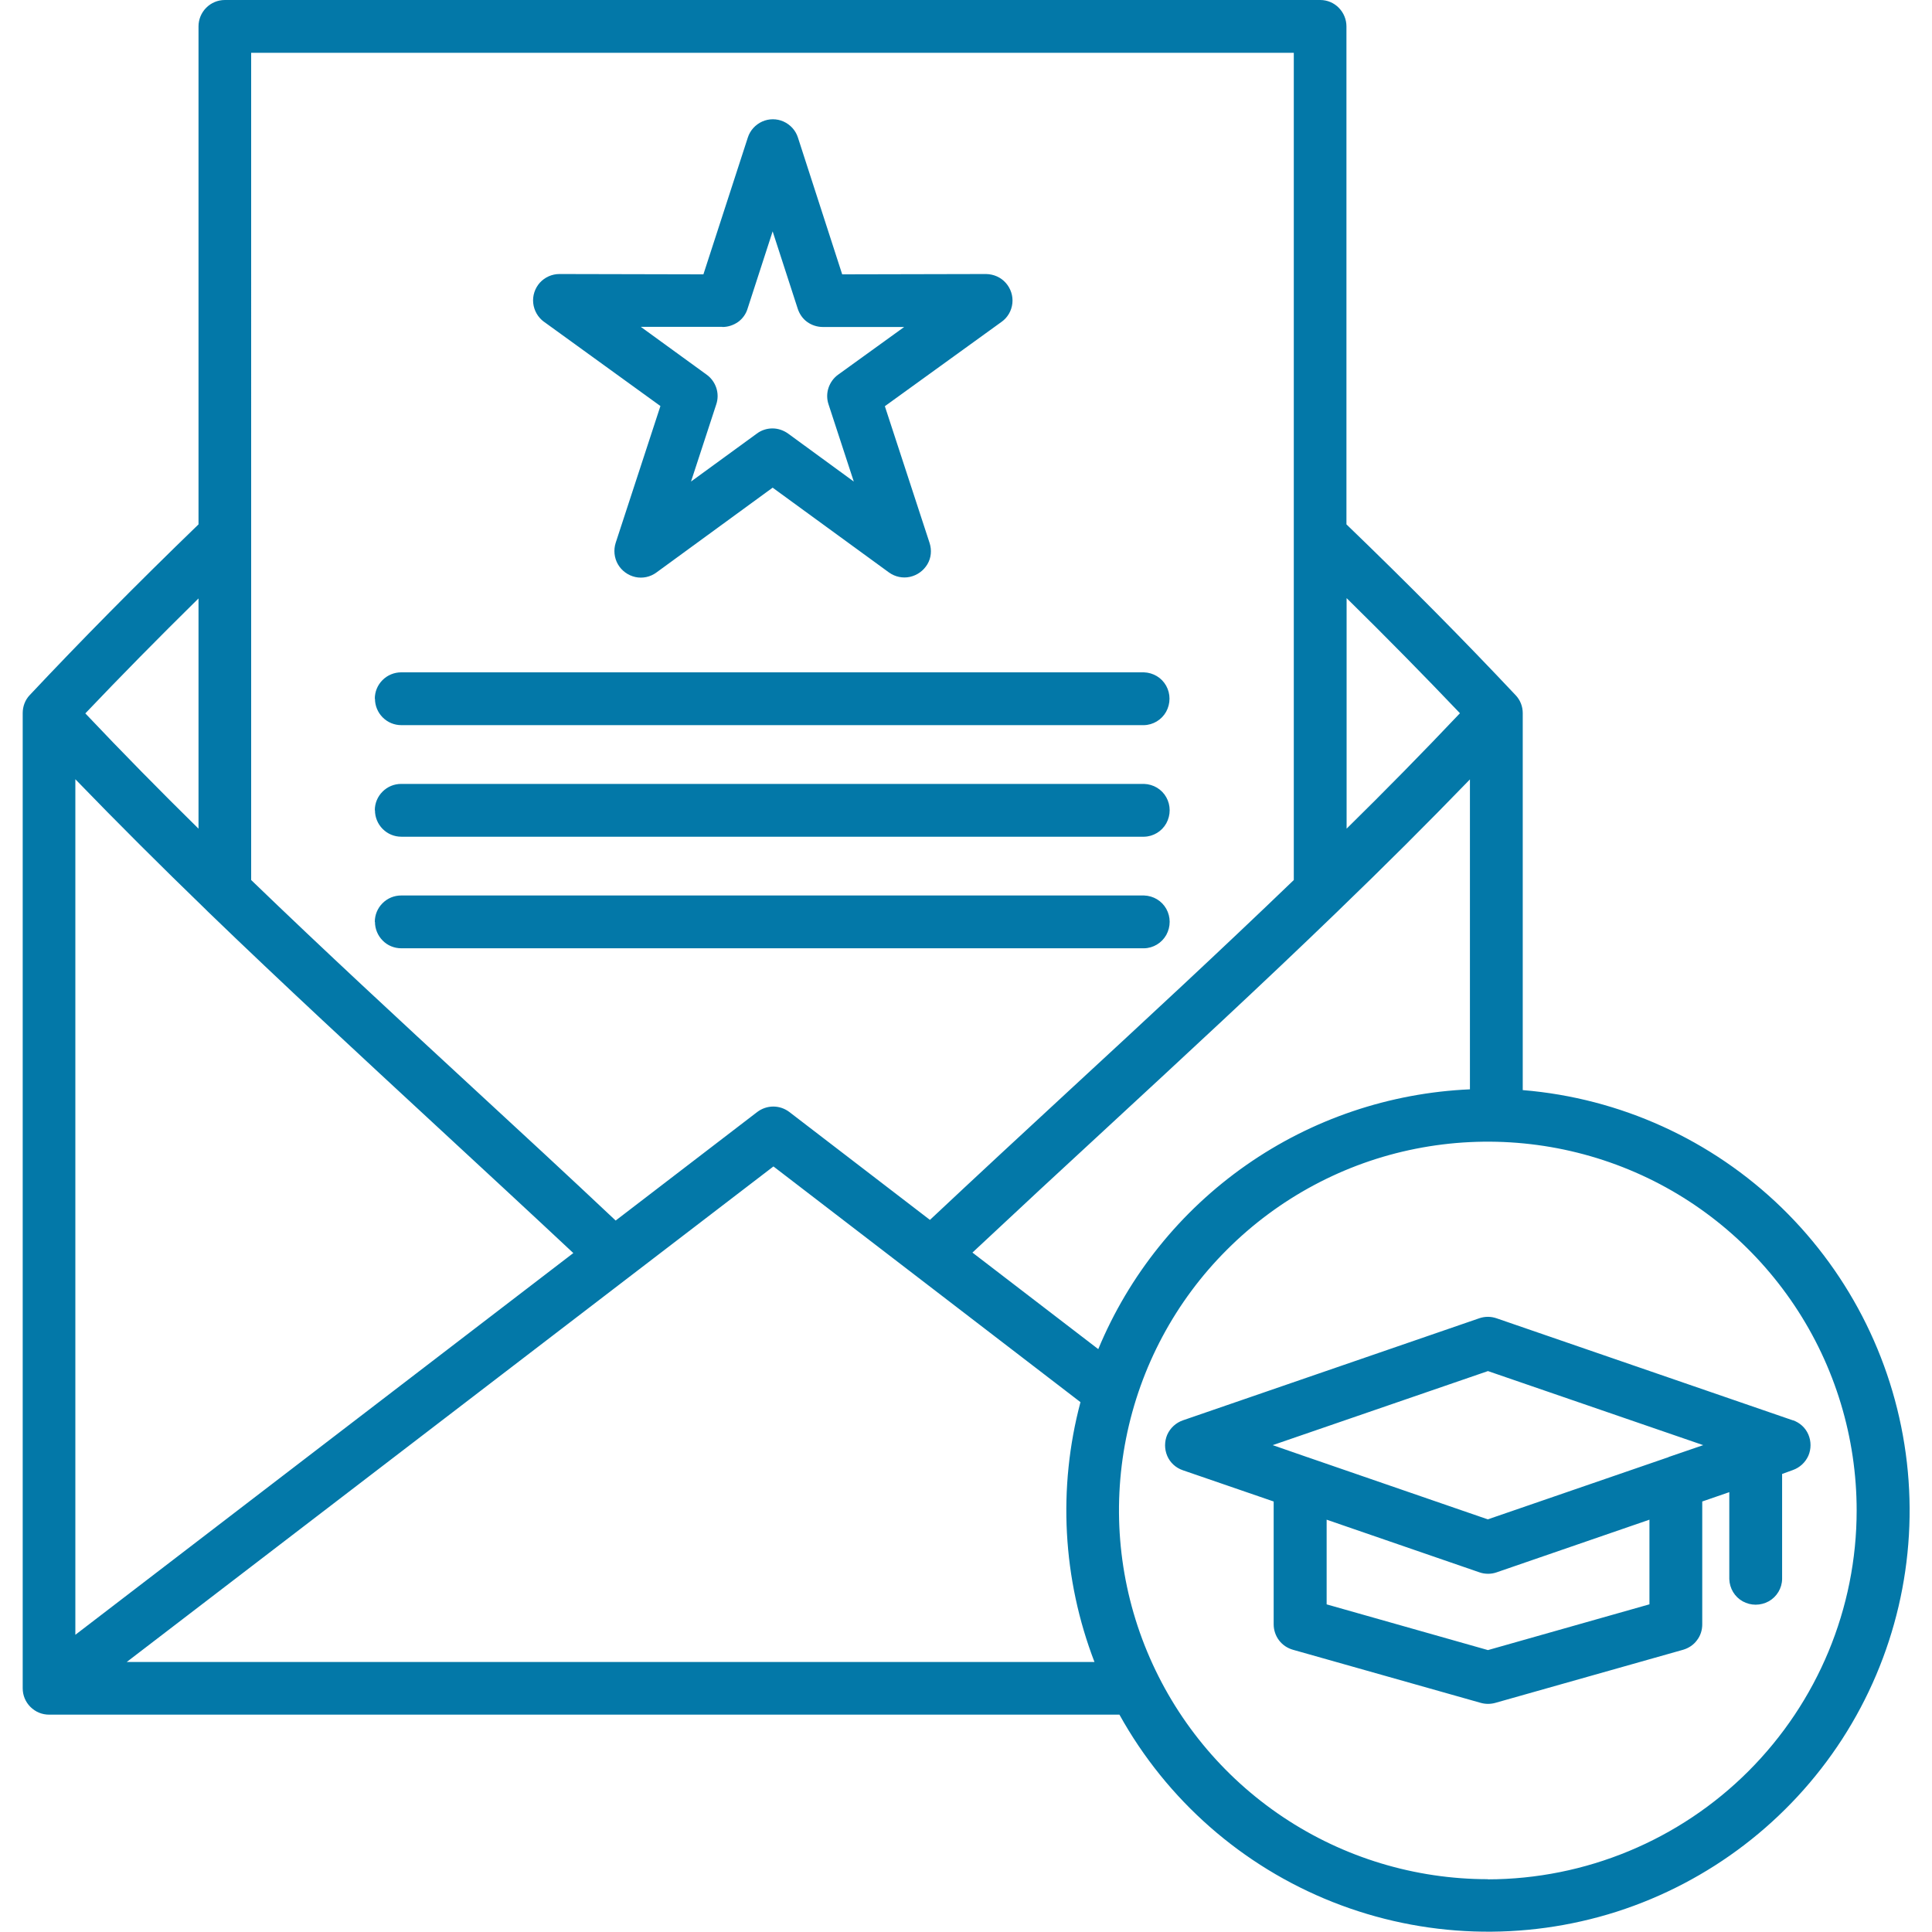 <svg viewBox="0 0 1200 1200" xmlns="http://www.w3.org/2000/svg"><path d="M337.8 199.8l72.4 52.4-27.8 85c-1.4 4.4-.9 9.3 1.4 13.3 2.3 4 6.3 6.9 10.8 7.9s9.3 0 13.1-2.8l72.2-52.7 72.3 52.7c3.8 2.7 8.5 3.7 13 2.7 4.5-1 8.4-3.8 10.8-7.8s2.8-8.8 1.4-13.2l-27.8-85 72.5-52.4h0c3.8-2.7 6.2-6.9 6.7-11.5.5-4.6-1-9.2-4.1-12.7-3.1-3.5-7.5-5.4-12.2-5.5l-89.4.2-27.5-85c-1.4-4.4-4.7-8-8.9-9.9-4.2-1.9-9.1-1.9-13.3 0-4.2 1.9-7.5 5.5-8.9 9.9l-27.6 85-89.4-.2h0c-4.7 0-9.1 2-12.2 5.4-3.1 3.5-4.6 8.1-4.1 12.7.5 4.6 2.9 8.8 6.7 11.6h0ZM448.7 203.1h0c3.5 0 6.8-1.1 9.7-3.1 2.8-2 4.9-4.9 5.9-8.2l15.6-48.1 15.6 48.1h0c1.1 3.3 3.1 6.2 5.9 8.2 2.8 2 6.2 3.1 9.7 3.1h50.5c0 0-41 29.6-41 29.6-2.8 2-4.9 4.9-6 8.2s-1.1 6.9 0 10.2l15.7 48-40.8-29.8c-2.8-2-6.2-3.2-9.7-3.2s-6.9 1.1-9.7 3.2l-40.9 29.8 15.7-48h0c1.1-3.3 1.1-6.9 0-10.2-1.1-3.3-3.2-6.2-6-8.2l-40.9-29.7h50.6ZM232.8 503.3c0-4.4 1.7-8.5 4.8-11.6 3.1-3.1 7.2-4.8 11.6-4.8h461.4c5.8.2 11 3.3 13.8 8.3 2.8 5 2.8 11.1 0 16.2-2.8 5-8.1 8.2-13.8 8.3H249.3c-4.4 0-8.5-1.7-11.6-4.8s-4.8-7.3-4.8-11.6h0ZM232.8 572.6c0-4.4 1.7-8.5 4.8-11.6 3.1-3.1 7.2-4.8 11.6-4.8h461.4c5.8.2 11 3.3 13.8 8.3 2.8 5 2.8 11.1 0 16.2-2.8 5-8.1 8.2-13.8 8.3H249.3c-4.4 0-8.6-1.7-11.6-4.8-3.1-3.1-4.8-7.3-4.8-11.6h0ZM232.8 434h0c0-4.4 1.7-8.5 4.8-11.6s7.3-4.8 11.6-4.8h461.3c5.8.2 11 3.3 13.8 8.3 2.8 5 2.8 11.1 0 16.2-2.8 5-8.1 8.2-13.8 8.3H249.3c-4.4 0-8.5-1.7-11.6-4.8-3.1-3.1-4.8-7.3-4.8-11.6h0ZM945.8 677.1v-234.2c0-4.2-1.6-8.2-4.5-11.2-32.1-34.1-66.5-68.9-105-106V16.4c0-4.3-1.7-8.5-4.8-11.6C828.6 1.8 824.4 0 820.1 0H139.7c-4.4 0-8.5 1.7-11.6 4.8-3.1 3.1-4.8 7.3-4.8 11.6v309.3c-39.3 38-73.6 72.8-104.8 106-2.9 3-4.4 7.1-4.4 11.2v605.7c0 4.4 1.7 8.5 4.8 11.6 3.1 3.1 7.2 4.8 11.6 4.8h664.8c29.4 53 76.2 94.1 132.5 116.4 56.3 22.3 118.6 24.4 176.3 6 57.7-18.5 107.2-56.4 140.1-107.2 32.9-50.9 47.1-111.6 40.2-171.8-6.9-60.2-34.4-116.1-77.8-158.3-43.5-42.2-100.2-68-160.6-73h0ZM682.2 838l-78.2-60c27.9-26.1 56.2-52.4 83.8-77.8 47.5-43.9 95.9-88.6 143.3-134.4l.7-.7c27.6-26.6 54.7-53.6 81.2-81v192.5c-49.9 2.2-98.1 18.5-139 47.1s-72.8 68.3-91.9 114.4h0ZM906.8 443c-22.9 24.2-46.4 48.1-70.4 71.7v-143.2c25 24.6 48.2 48.2 70.4 71.5h0ZM803.6 32.8v513.8c-45.7 44-92.3 87.1-138.1 129.4-28.9 26.7-58.7 54.3-87.9 81.7l-87.3-67c-2.9-2.2-6.4-3.4-10-3.4s-7.1 1.2-10 3.4l-87.9 67.4c-29.6-27.9-59.8-55.8-89.2-82.9-45.5-42-91.8-84.8-137.2-128.6V32.8s647.5 0 647.5 0ZM46.8 484c26.4 27.3 53.4 54.2 80.8 80.7.5.5 1 1 1.5 1.5 46.9 45.3 94.9 89.6 141.9 133.1 28 25.9 56.8 52.5 85.1 79L46.8 1015.4V484ZM123.3 371.6v143.1c-24-23.6-47.5-47.5-70.3-71.6 21.7-22.8 44.9-46.4 70.3-71.4h0ZM78.7 1032.3l401.7-307.8 190.7 146.4h0c-14.2 53.4-11.1 109.9 8.7 161.4H78.7ZM924.2 1167.2c-45.3 0-89.6-13.4-127.3-38.6-37.7-25.2-67-60.9-84.4-102.8s-21.9-87.9-13.1-132.3c8.8-44.4 30.6-85.3 62.7-117.3 32-32 72.8-53.9 117.3-62.7 44.4-8.8 90.5-4.3 132.4 13 41.9 17.3 77.6 46.7 102.8 84.4 25.2 37.7 38.6 82 38.6 127.3 0 60.7-24.2 118.9-67.2 161.9-42.9 42.9-101.2 67.1-161.9 67.2h0ZM1113.6 882.2l-184.1-63.4c-3.5-1.2-7.2-1.2-10.7 0l-184.1 63.4h0c-4.3 1.5-7.8 4.7-9.7 8.9-1.8 4.2-1.8 9 0 13.2 1.8 4.2 5.3 7.4 9.7 8.9l56.4 19.4v76.3h0c0 3.6 1.2 7.1 3.3 9.9 2.2 2.9 5.2 4.9 8.7 5.9l116.7 33c2.9.8 6 .8 8.9 0l116.7-33c3.4-1 6.5-3 8.6-5.9 2.2-2.8 3.3-6.3 3.3-9.9v-76.3l16.8-5.8v54c.2 5.8 3.3 11 8.3 13.8 5 2.8 11.1 2.8 16.2 0 5-2.8 8.2-8.1 8.3-13.8v-65.3l6.6-2.4c4.3-1.5 7.8-4.7 9.7-8.9 1.8-4.2 1.8-9 0-13.2-1.8-4.2-5.3-7.4-9.7-8.9h0ZM1024.4 996.5l-100.2 28.4-100.2-28.4v-52.6l94.9 32.7c1.7.6 3.5.9 5.4.9 1.8 0 3.6-.3 5.3-.9l94.9-32.7v52.6ZM1036.3 905.1c-.6.2-1.2.4-1.8.6l-110.4 38-110.8-38.2c-.4-.2-.8-.3-1.2-.4l-21.6-7.5 133.7-46 133.7 46-21.6 7.4Z" fill="#0378a8"/></svg>